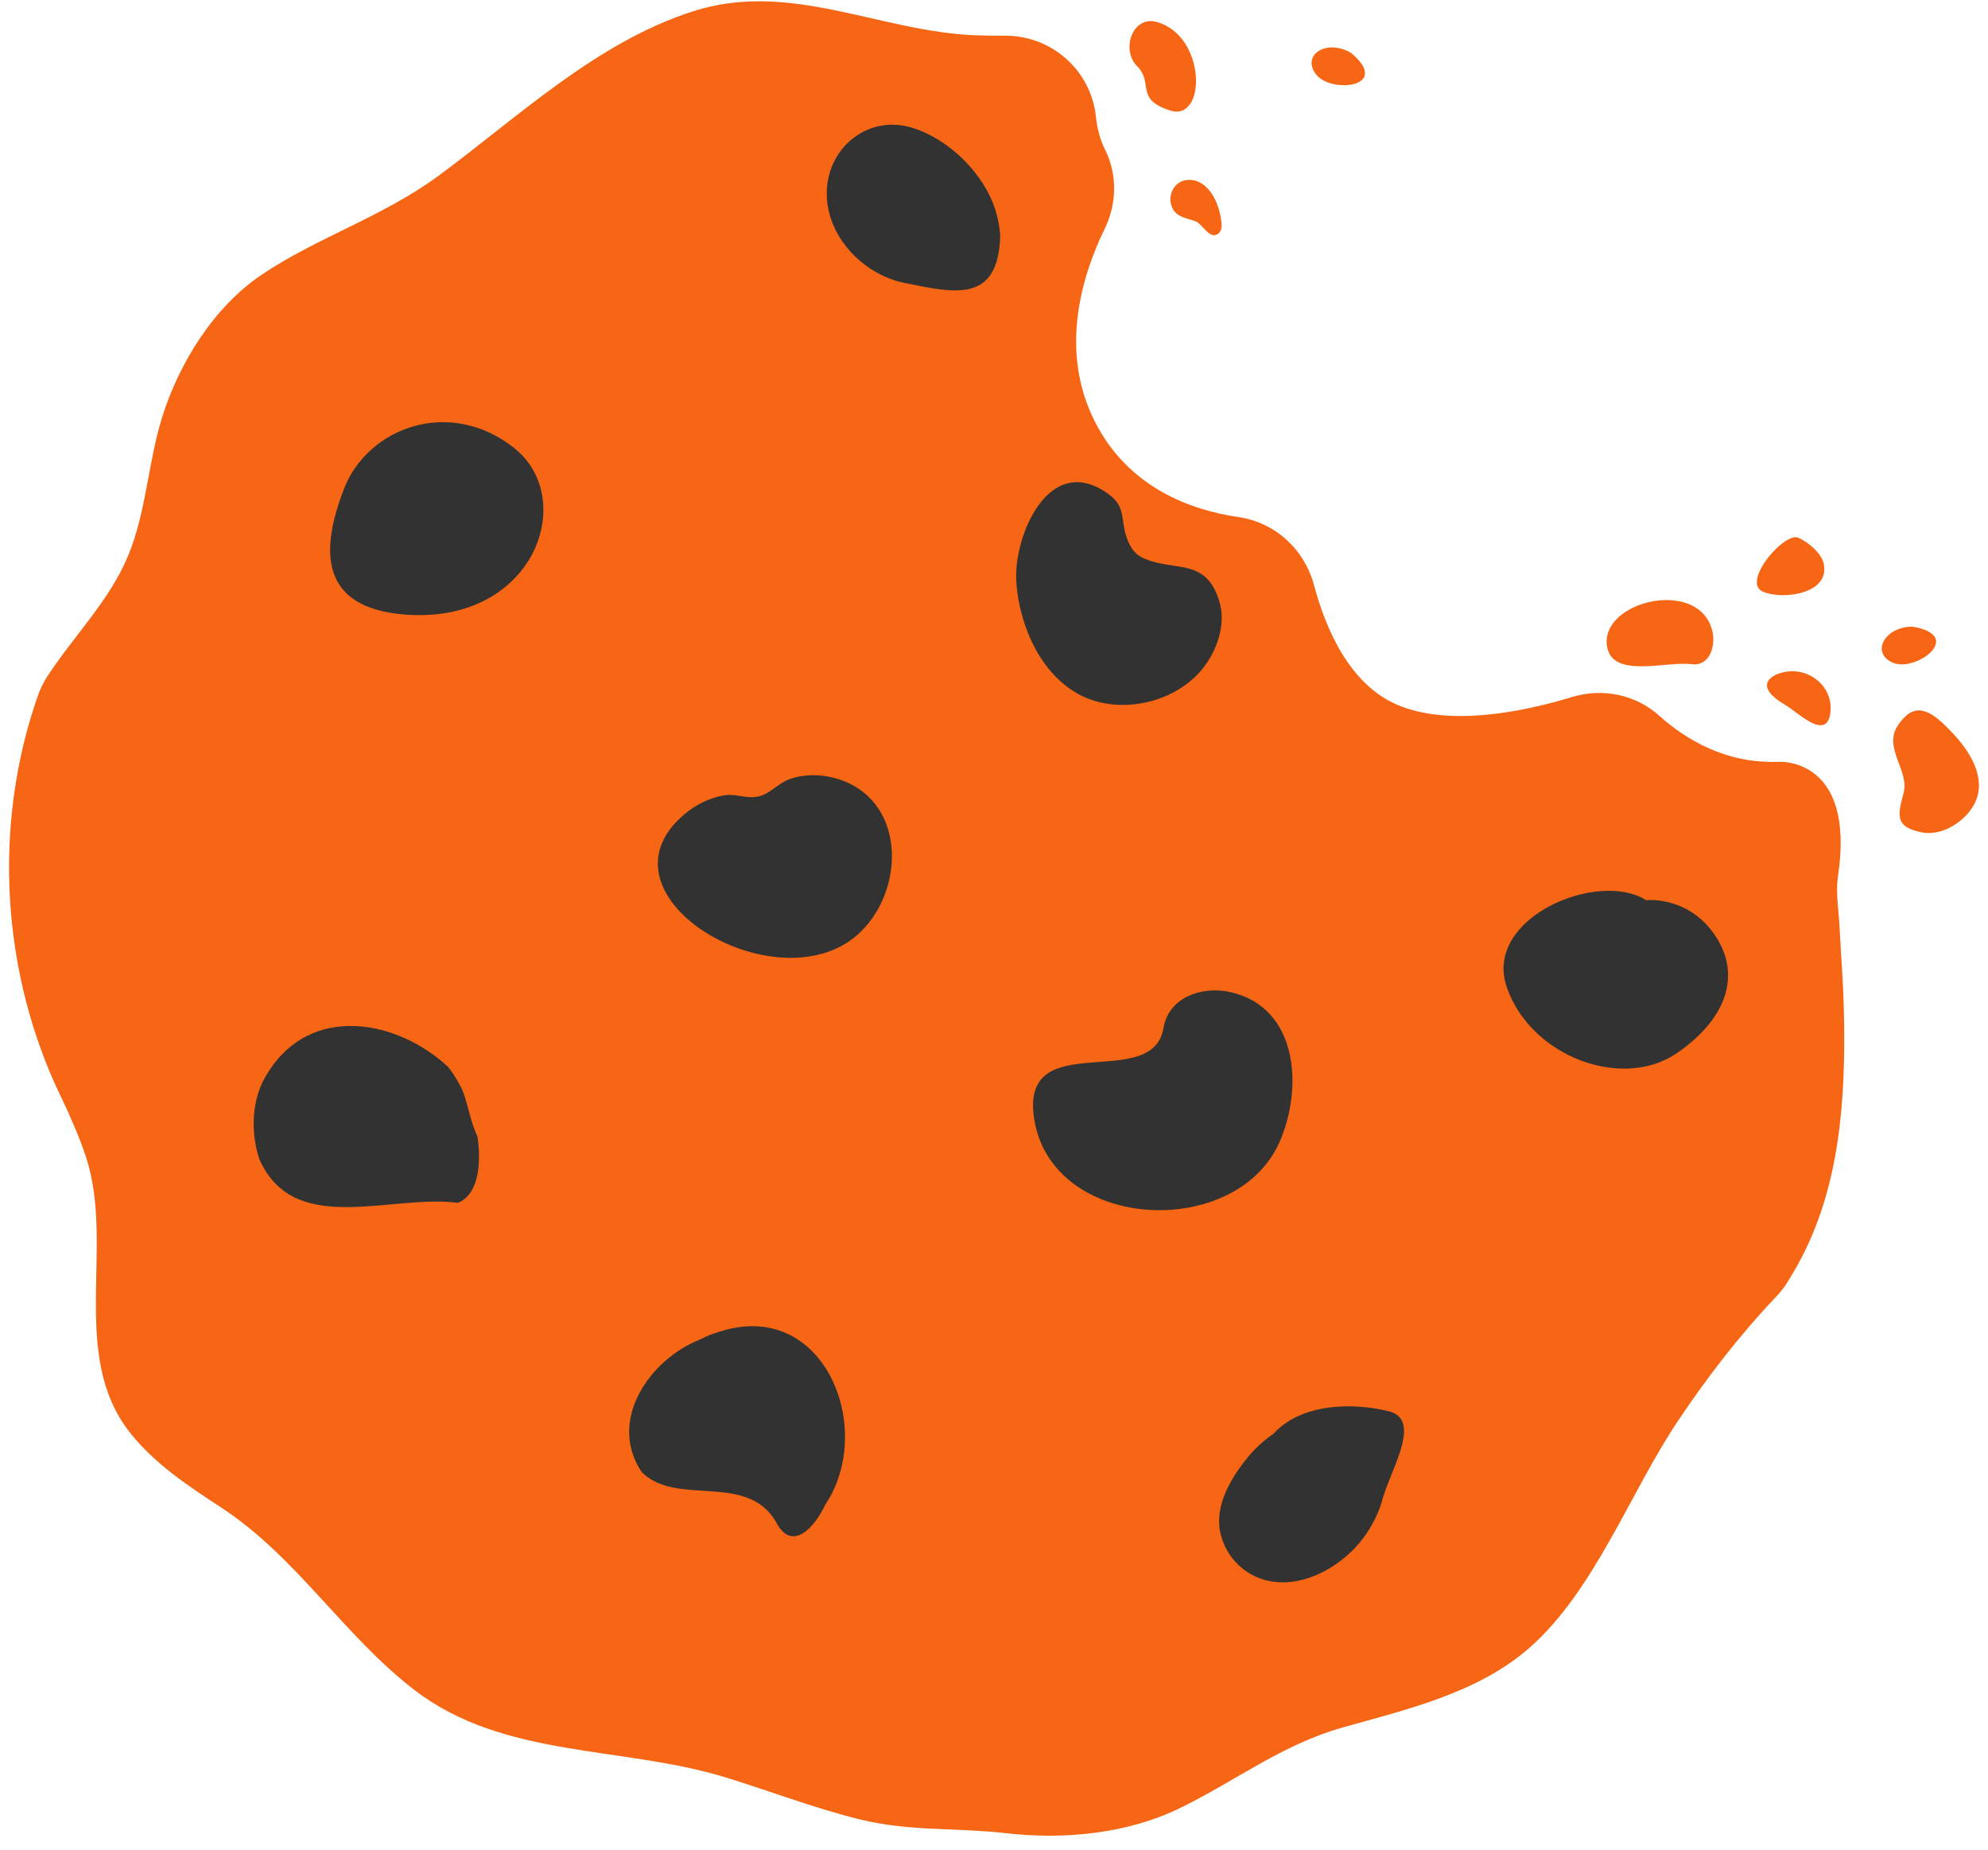 <svg width="115" height="107" viewBox="0 0 115 107" fill="none" xmlns="http://www.w3.org/2000/svg">
<path d="M106.323 50.683C106.182 51.615 106.357 52.571 106.406 53.516C106.495 55.175 106.626 56.833 106.663 58.49C106.777 63.481 106.468 68.686 103.995 73.146C103.794 73.506 103.584 73.864 103.36 74.218C103.18 74.503 102.966 74.765 102.733 75.009C100.656 77.191 98.796 79.602 97.086 82.147C94.295 86.302 92.247 91.998 88.465 95.31C85.481 97.922 81.382 98.865 77.664 99.912C74.177 100.894 71.516 102.974 68.312 104.547C65.231 106.061 61.567 106.411 58.191 106.023C55.36 105.698 52.632 105.927 49.813 105.244C47.172 104.603 44.459 103.559 41.968 102.795C35.998 100.964 29.153 101.705 23.998 97.76C19.902 94.627 17.154 90.037 12.8 87.193C10.906 85.957 8.985 84.685 7.57 82.924C3.931 78.396 6.691 72.021 4.95 66.841C4.743 66.224 4.505 65.61 4.233 64.998C4.036 64.517 3.822 64.044 3.593 63.577C0.08 56.404 -0.458 47.789 2.188 40.242C2.322 39.859 2.499 39.489 2.719 39.149C4.25 36.787 6.339 34.742 7.418 32.123C8.465 29.582 8.561 26.773 9.369 24.162C10.344 21.015 12.363 17.762 15.12 15.9C18.354 13.719 22.158 12.538 25.399 10.143C30.021 6.727 34.489 2.459 40.072 0.659C45.715 -1.163 50.876 1.843 56.487 2.043C57.023 2.062 57.559 2.065 58.103 2.065C58.123 2.065 58.142 2.065 58.162 2.065C60.846 2.061 63.116 4.08 63.395 6.75C63.466 7.417 63.627 8.06 63.918 8.638C64.639 10.073 64.614 11.773 63.91 13.216C62.571 15.964 61.248 20.307 63.352 24.418C65.3 28.223 68.896 29.506 71.643 29.905C73.759 30.212 75.456 31.77 76.009 33.835C76.7 36.42 78.079 39.566 80.791 40.746C83.796 42.052 88.076 41.182 90.953 40.309C92.704 39.778 94.618 40.169 95.978 41.391C97.475 42.734 99.808 44.176 102.858 44.06C102.858 44.06 107.368 43.729 106.321 50.684L106.323 50.683Z" fill="#F66614"/>
<path d="M19.901 28.266C21.279 24.726 25.998 22.956 29.735 25.905C33.471 28.855 30.902 36.137 23.407 35.542C18.455 35.149 18.526 31.805 19.903 28.264L19.901 28.266ZM52.781 7.392C50.011 6.543 47.532 8.84 47.853 11.687C48.113 13.987 50.102 15.913 52.325 16.365C55.254 16.96 57.778 17.558 57.86 13.58C57.82 13.128 57.739 12.691 57.619 12.275C57.001 10.11 54.927 8.053 52.779 7.393L52.781 7.392ZM43.848 46.068C43.172 46.21 42.577 45.89 41.899 45.996C41.045 46.13 40.21 46.562 39.558 47.121C34.011 51.875 45.255 58.413 49.826 53.856C52.432 51.258 52.344 46.127 48.323 45.01C47.472 44.774 46.532 44.764 45.692 45.053C45.056 45.272 44.588 45.868 43.946 46.044C43.913 46.053 43.881 46.06 43.849 46.068H43.848ZM66.09 32.256C65.731 32.089 65.429 31.774 65.206 31.177C64.802 30.096 65.159 29.334 64.146 28.592C60.676 26.045 58.629 31.032 58.788 33.605C58.969 36.537 60.609 39.973 63.732 40.644C65.702 41.066 67.971 40.418 69.349 38.925C70.325 37.868 70.965 36.203 70.537 34.786C69.751 32.186 67.92 33.112 66.09 32.257V32.256ZM25.927 61.712C23.046 59.006 18.021 58.001 15.507 62.022C14.501 63.53 14.501 65.54 15.005 67.049C17.015 71.572 22.544 69.059 26.493 69.567C26.87 69.414 27.15 69.127 27.345 68.747C27.54 68.368 27.651 67.896 27.692 67.378C27.734 66.861 27.705 66.294 27.619 65.727C27.067 64.535 27.067 63.53 26.546 62.654C26.344 62.289 26.134 61.968 25.927 61.712ZM40.467 77.484C37.622 78.607 35.109 82.125 37.12 85.14C39.13 87.151 43.151 85.14 44.864 87.976C45.104 88.456 45.367 88.71 45.637 88.806C46.175 88.996 46.739 88.553 47.181 87.965C47.402 87.671 47.593 87.341 47.734 87.035C50.69 82.628 47.675 75.089 41.666 77.007C41.254 77.12 40.849 77.281 40.467 77.484ZM74.014 66.058C75.381 62.967 75.126 58.277 71.182 57.38C69.576 57.013 67.611 57.641 67.305 59.454C66.668 63.229 59.009 59.294 59.817 64.673C60.41 68.62 64.523 70.386 68.251 69.919C70.714 69.61 73.008 68.329 74.013 66.058H74.014ZM95.223 52.064C92.47 50.294 85.783 53.069 87.16 57.09C88.537 61.111 93.847 63.077 96.994 60.914C100.141 58.75 100.684 56.116 99.11 53.953C97.537 51.789 95.224 52.065 95.224 52.065L95.223 52.064ZM79.917 86.915C80.341 85.14 82.351 82.125 80.341 81.622C78.331 81.12 75.315 81.12 73.668 82.922C73.392 83.112 73.129 83.32 72.879 83.548C72.63 83.776 72.393 84.022 72.174 84.292C71.217 85.465 70.269 87.028 70.582 88.601C70.807 89.736 71.612 90.74 72.674 91.203C74.427 91.969 76.416 91.24 77.832 90.043C78.115 89.804 78.376 89.545 78.605 89.277C78.927 88.899 79.193 88.501 79.409 88.101C79.626 87.702 79.79 87.304 79.918 86.915H79.917Z" fill="#323232"/>
<path d="M99.059 36.521C99.248 37.337 98.919 38.544 97.867 38.413C96.383 38.228 93.266 39.268 92.961 37.386C92.658 35.511 95.5 34.273 97.431 34.847C98.216 35.08 98.849 35.612 99.06 36.522L99.059 36.521ZM112.444 41.885C111.53 41.021 110.657 40.592 109.755 42.004C108.955 43.259 110.453 44.601 110.125 45.844C109.798 47.086 109.545 47.848 111.219 48.149C112.489 48.378 114.002 47.305 114.37 46.117C114.802 44.717 113.822 43.305 112.902 42.346C112.747 42.184 112.594 42.028 112.443 41.885H112.444ZM110.64 36.244C108.962 36.244 108.207 37.816 109.529 38.341C110.85 38.865 113.681 36.769 110.64 36.244ZM78.154 3.059C76.702 2.218 75.26 3.2 76.14 4.315C77.02 5.432 80.522 5.037 78.154 3.059ZM103.752 38.821C102.786 38.788 101.106 39.508 103.271 40.768C104.006 41.196 105.743 42.974 105.891 41.112C105.99 39.858 104.964 38.862 103.752 38.821ZM102.691 31.787C101.867 32.607 101.181 33.884 101.993 34.227C103.154 34.717 105.896 34.334 105.493 32.588C105.352 31.978 104.593 31.35 104.028 31.099C103.727 30.966 103.184 31.294 102.689 31.787H102.691ZM66.909 1.269C65.518 0.883 64.824 2.873 65.786 3.834C66.748 4.796 65.626 5.752 67.711 6.396C69.795 7.042 69.795 2.07 66.909 1.268V1.269ZM68.706 10.405C68.023 10.441 67.584 11.136 67.731 11.776C67.908 12.546 68.537 12.579 69.157 12.797C69.546 12.933 70.005 13.939 70.501 13.488C70.627 13.375 70.675 13.195 70.668 13.025C70.621 11.964 69.997 10.338 68.705 10.405H68.706Z" fill="#F66614"/>
</svg>
